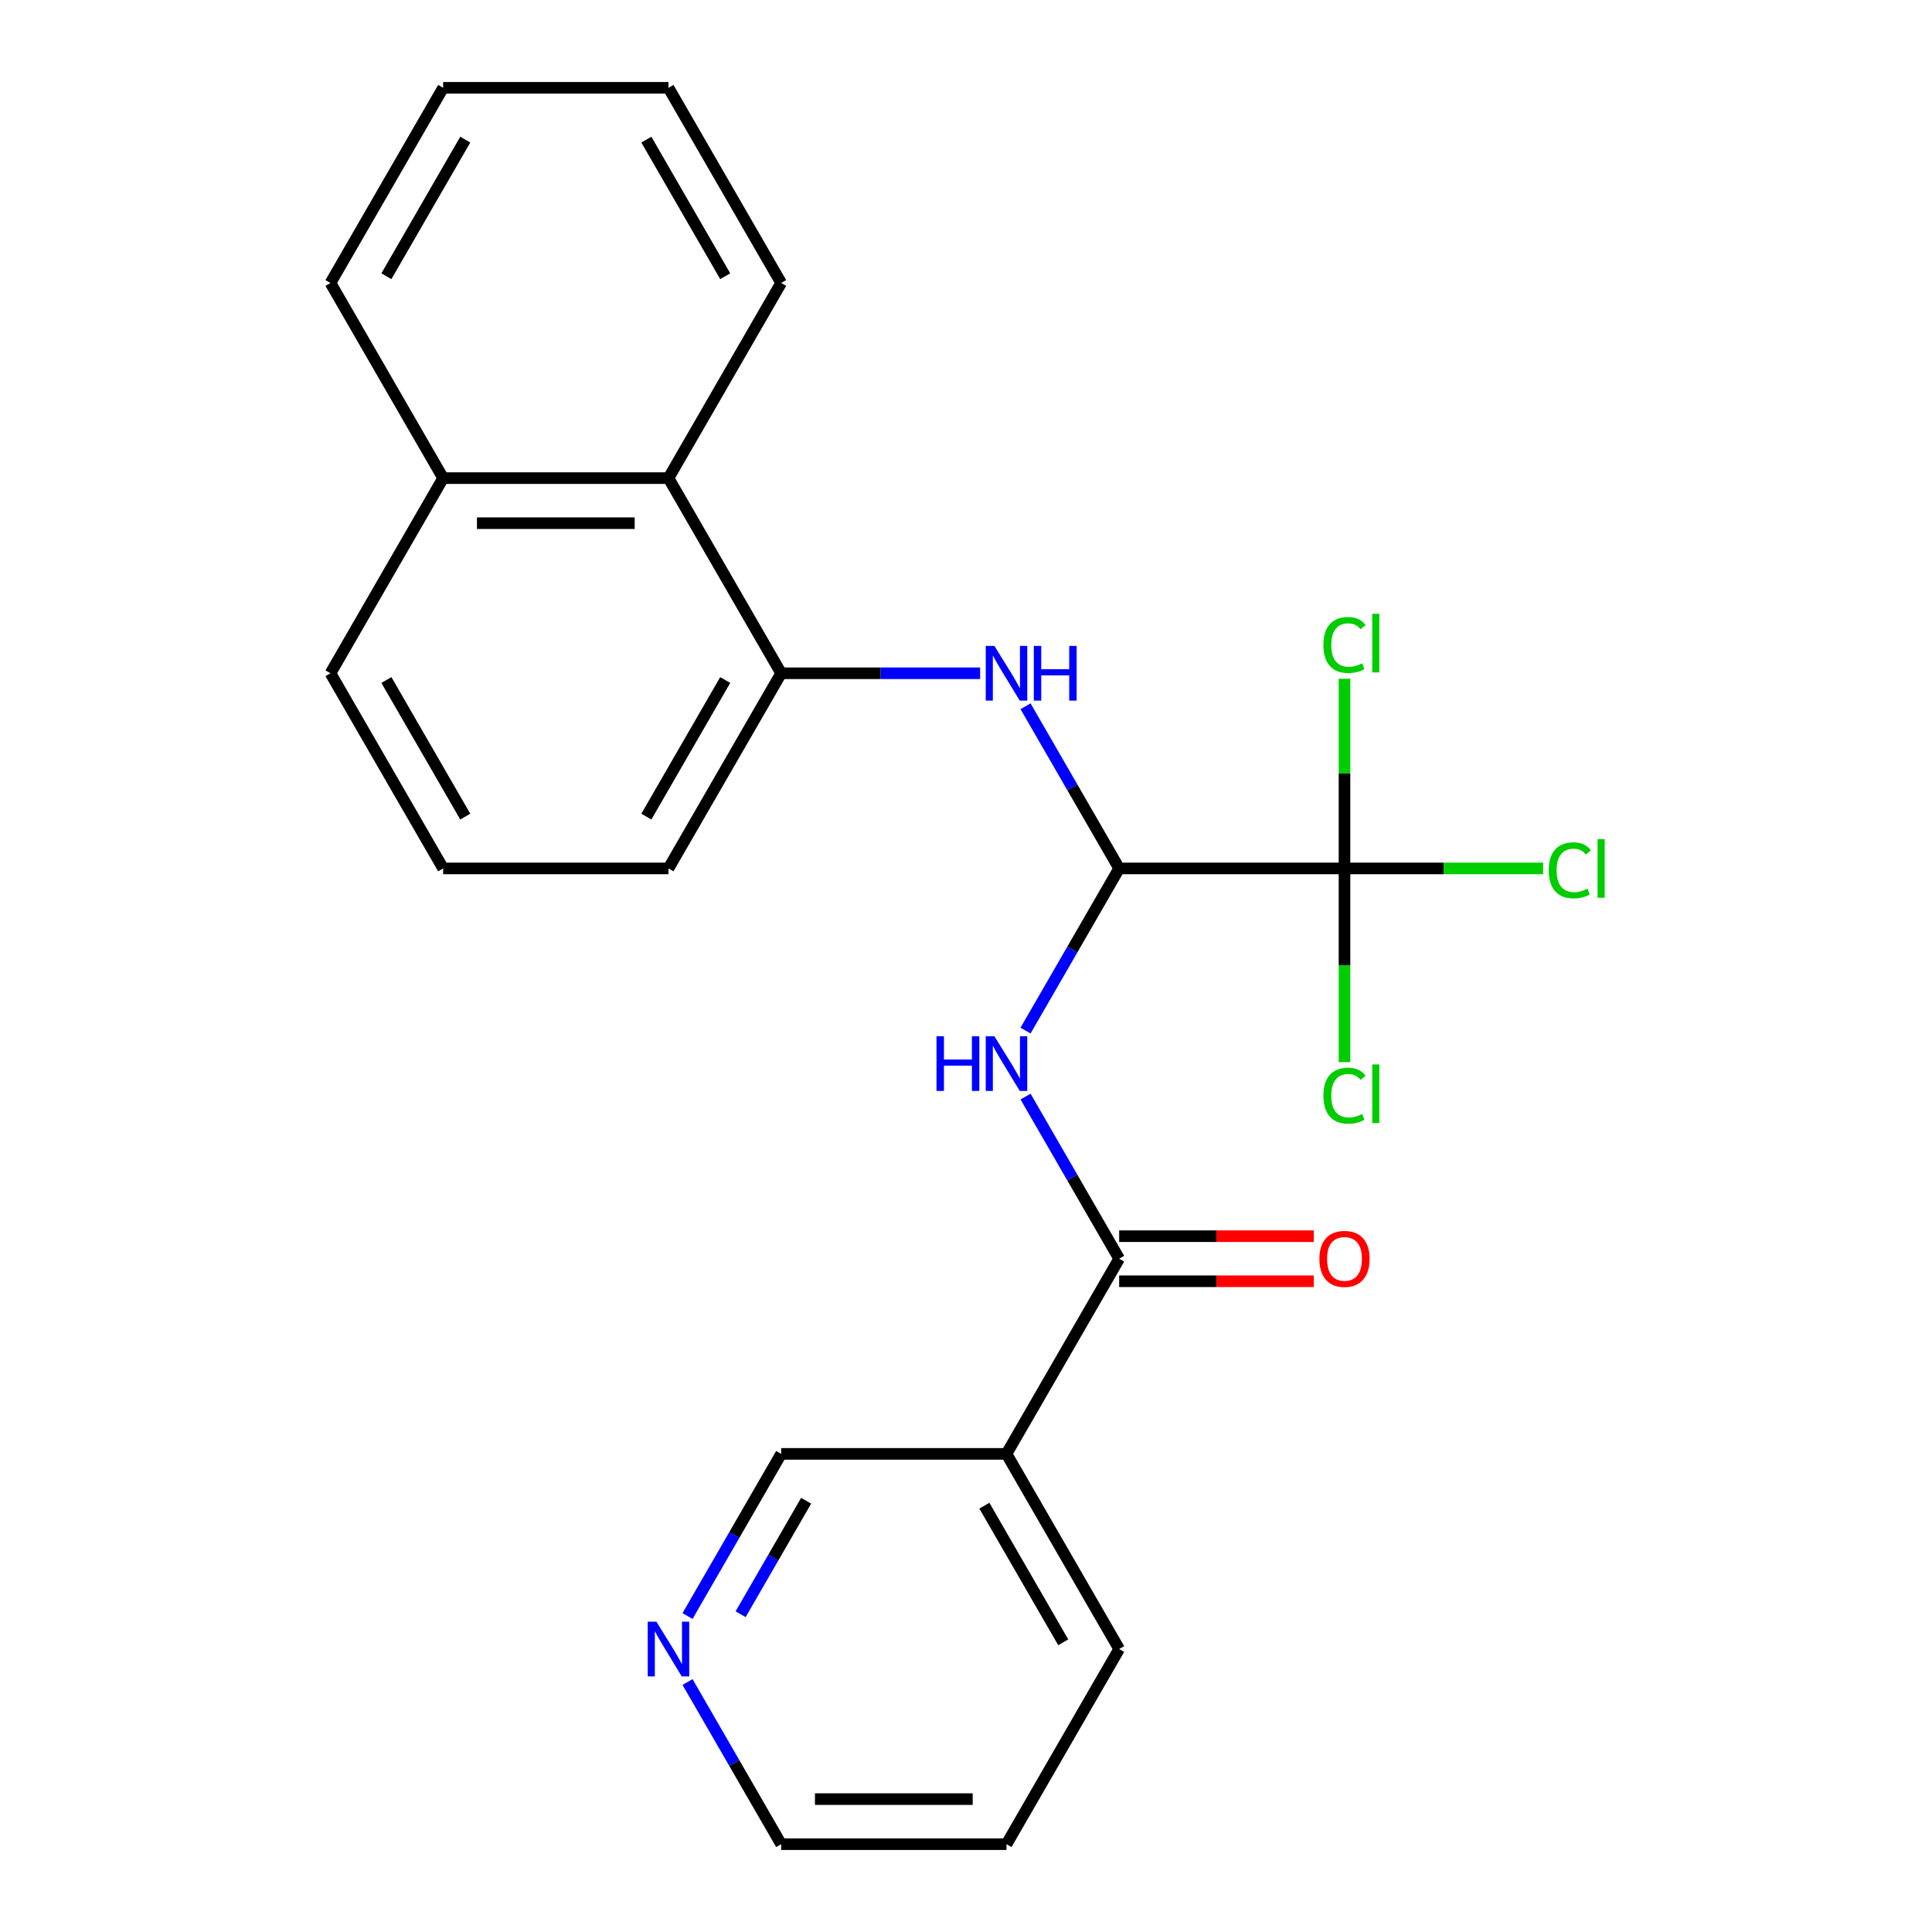 <?xml version='1.0' encoding='iso-8859-1'?>
<svg version='1.1' baseProfile='full'
              xmlns='http://www.w3.org/2000/svg'
                      xmlns:rdkit='http://www.rdkit.org/xml'
                      xmlns:xlink='http://www.w3.org/1999/xlink'
                  xml:space='preserve'
width='1000px' height='1000px' viewBox='0 0 1000 1000'>
<!-- END OF HEADER -->
<rect style='opacity:1.0;fill:#FFFFFF;stroke:none' width='1000' height='1000' x='0' y='0'> </rect>
<path class='bond-0' d='M 579.277,449.495 L 555.048,491.462' style='fill:none;fill-rule:evenodd;stroke:#000000;stroke-width:6px;stroke-linecap:butt;stroke-linejoin:miter;stroke-opacity:1' />
<path class='bond-0' d='M 555.048,491.462 L 530.818,533.429' style='fill:none;fill-rule:evenodd;stroke:#0000FF;stroke-width:6px;stroke-linecap:butt;stroke-linejoin:miter;stroke-opacity:1' />
<path class='bond-1' d='M 579.277,449.495 L 695.914,449.495' style='fill:none;fill-rule:evenodd;stroke:#000000;stroke-width:6px;stroke-linecap:butt;stroke-linejoin:miter;stroke-opacity:1' />
<path class='bond-3' d='M 579.277,449.495 L 555.048,407.528' style='fill:none;fill-rule:evenodd;stroke:#000000;stroke-width:6px;stroke-linecap:butt;stroke-linejoin:miter;stroke-opacity:1' />
<path class='bond-3' d='M 555.048,407.528 L 530.818,365.561' style='fill:none;fill-rule:evenodd;stroke:#0000FF;stroke-width:6px;stroke-linecap:butt;stroke-linejoin:miter;stroke-opacity:1' />
<path class='bond-2' d='M 530.818,567.581 L 555.048,609.548' style='fill:none;fill-rule:evenodd;stroke:#0000FF;stroke-width:6px;stroke-linecap:butt;stroke-linejoin:miter;stroke-opacity:1' />
<path class='bond-2' d='M 555.048,609.548 L 579.277,651.515' style='fill:none;fill-rule:evenodd;stroke:#000000;stroke-width:6px;stroke-linecap:butt;stroke-linejoin:miter;stroke-opacity:1' />
<path class='bond-9' d='M 695.914,449.495 L 747.314,449.495' style='fill:none;fill-rule:evenodd;stroke:#000000;stroke-width:6px;stroke-linecap:butt;stroke-linejoin:miter;stroke-opacity:1' />
<path class='bond-9' d='M 747.314,449.495 L 798.714,449.495' style='fill:none;fill-rule:evenodd;stroke:#00CC00;stroke-width:6px;stroke-linecap:butt;stroke-linejoin:miter;stroke-opacity:1' />
<path class='bond-10' d='M 695.914,449.495 L 695.914,499.625' style='fill:none;fill-rule:evenodd;stroke:#000000;stroke-width:6px;stroke-linecap:butt;stroke-linejoin:miter;stroke-opacity:1' />
<path class='bond-10' d='M 695.914,499.625 L 695.914,549.755' style='fill:none;fill-rule:evenodd;stroke:#00CC00;stroke-width:6px;stroke-linecap:butt;stroke-linejoin:miter;stroke-opacity:1' />
<path class='bond-11' d='M 695.914,449.495 L 695.914,400.405' style='fill:none;fill-rule:evenodd;stroke:#000000;stroke-width:6px;stroke-linecap:butt;stroke-linejoin:miter;stroke-opacity:1' />
<path class='bond-11' d='M 695.914,400.405 L 695.914,351.314' style='fill:none;fill-rule:evenodd;stroke:#00CC00;stroke-width:6px;stroke-linecap:butt;stroke-linejoin:miter;stroke-opacity:1' />
<path class='bond-5' d='M 579.277,651.515 L 520.959,752.525' style='fill:none;fill-rule:evenodd;stroke:#000000;stroke-width:6px;stroke-linecap:butt;stroke-linejoin:miter;stroke-opacity:1' />
<path class='bond-7' d='M 579.277,663.179 L 629.638,663.179' style='fill:none;fill-rule:evenodd;stroke:#000000;stroke-width:6px;stroke-linecap:butt;stroke-linejoin:miter;stroke-opacity:1' />
<path class='bond-7' d='M 629.638,663.179 L 679.998,663.179' style='fill:none;fill-rule:evenodd;stroke:#FF0000;stroke-width:6px;stroke-linecap:butt;stroke-linejoin:miter;stroke-opacity:1' />
<path class='bond-7' d='M 579.277,639.852 L 629.638,639.852' style='fill:none;fill-rule:evenodd;stroke:#000000;stroke-width:6px;stroke-linecap:butt;stroke-linejoin:miter;stroke-opacity:1' />
<path class='bond-7' d='M 629.638,639.852 L 679.998,639.852' style='fill:none;fill-rule:evenodd;stroke:#FF0000;stroke-width:6px;stroke-linecap:butt;stroke-linejoin:miter;stroke-opacity:1' />
<path class='bond-4' d='M 507.303,348.485 L 455.813,348.485' style='fill:none;fill-rule:evenodd;stroke:#0000FF;stroke-width:6px;stroke-linecap:butt;stroke-linejoin:miter;stroke-opacity:1' />
<path class='bond-4' d='M 455.813,348.485 L 404.323,348.485' style='fill:none;fill-rule:evenodd;stroke:#000000;stroke-width:6px;stroke-linecap:butt;stroke-linejoin:miter;stroke-opacity:1' />
<path class='bond-6' d='M 404.323,348.485 L 346.004,247.475' style='fill:none;fill-rule:evenodd;stroke:#000000;stroke-width:6px;stroke-linecap:butt;stroke-linejoin:miter;stroke-opacity:1' />
<path class='bond-14' d='M 404.323,348.485 L 346.004,449.495' style='fill:none;fill-rule:evenodd;stroke:#000000;stroke-width:6px;stroke-linecap:butt;stroke-linejoin:miter;stroke-opacity:1' />
<path class='bond-14' d='M 375.373,351.973 L 334.55,422.68' style='fill:none;fill-rule:evenodd;stroke:#000000;stroke-width:6px;stroke-linecap:butt;stroke-linejoin:miter;stroke-opacity:1' />
<path class='bond-13' d='M 520.959,752.525 L 404.323,752.525' style='fill:none;fill-rule:evenodd;stroke:#000000;stroke-width:6px;stroke-linecap:butt;stroke-linejoin:miter;stroke-opacity:1' />
<path class='bond-15' d='M 520.959,752.525 L 579.277,853.535' style='fill:none;fill-rule:evenodd;stroke:#000000;stroke-width:6px;stroke-linecap:butt;stroke-linejoin:miter;stroke-opacity:1' />
<path class='bond-15' d='M 509.505,779.34 L 550.328,850.047' style='fill:none;fill-rule:evenodd;stroke:#000000;stroke-width:6px;stroke-linecap:butt;stroke-linejoin:miter;stroke-opacity:1' />
<path class='bond-12' d='M 346.004,247.475 L 229.368,247.475' style='fill:none;fill-rule:evenodd;stroke:#000000;stroke-width:6px;stroke-linecap:butt;stroke-linejoin:miter;stroke-opacity:1' />
<path class='bond-12' d='M 328.509,270.802 L 246.864,270.802' style='fill:none;fill-rule:evenodd;stroke:#000000;stroke-width:6px;stroke-linecap:butt;stroke-linejoin:miter;stroke-opacity:1' />
<path class='bond-18' d='M 346.004,247.475 L 404.323,146.465' style='fill:none;fill-rule:evenodd;stroke:#000000;stroke-width:6px;stroke-linecap:butt;stroke-linejoin:miter;stroke-opacity:1' />
<path class='bond-8' d='M 355.863,836.459 L 380.093,794.492' style='fill:none;fill-rule:evenodd;stroke:#0000FF;stroke-width:6px;stroke-linecap:butt;stroke-linejoin:miter;stroke-opacity:1' />
<path class='bond-8' d='M 380.093,794.492 L 404.323,752.525' style='fill:none;fill-rule:evenodd;stroke:#000000;stroke-width:6px;stroke-linecap:butt;stroke-linejoin:miter;stroke-opacity:1' />
<path class='bond-8' d='M 383.334,835.533 L 400.295,806.156' style='fill:none;fill-rule:evenodd;stroke:#0000FF;stroke-width:6px;stroke-linecap:butt;stroke-linejoin:miter;stroke-opacity:1' />
<path class='bond-8' d='M 400.295,806.156 L 417.256,776.779' style='fill:none;fill-rule:evenodd;stroke:#000000;stroke-width:6px;stroke-linecap:butt;stroke-linejoin:miter;stroke-opacity:1' />
<path class='bond-26' d='M 355.863,870.611 L 380.093,912.578' style='fill:none;fill-rule:evenodd;stroke:#0000FF;stroke-width:6px;stroke-linecap:butt;stroke-linejoin:miter;stroke-opacity:1' />
<path class='bond-26' d='M 380.093,912.578 L 404.323,954.545' style='fill:none;fill-rule:evenodd;stroke:#000000;stroke-width:6px;stroke-linecap:butt;stroke-linejoin:miter;stroke-opacity:1' />
<path class='bond-20' d='M 229.368,247.475 L 171.05,146.465' style='fill:none;fill-rule:evenodd;stroke:#000000;stroke-width:6px;stroke-linecap:butt;stroke-linejoin:miter;stroke-opacity:1' />
<path class='bond-24' d='M 229.368,247.475 L 171.05,348.485' style='fill:none;fill-rule:evenodd;stroke:#000000;stroke-width:6px;stroke-linecap:butt;stroke-linejoin:miter;stroke-opacity:1' />
<path class='bond-16' d='M 346.004,449.495 L 229.368,449.495' style='fill:none;fill-rule:evenodd;stroke:#000000;stroke-width:6px;stroke-linecap:butt;stroke-linejoin:miter;stroke-opacity:1' />
<path class='bond-21' d='M 579.277,853.535 L 520.959,954.545' style='fill:none;fill-rule:evenodd;stroke:#000000;stroke-width:6px;stroke-linecap:butt;stroke-linejoin:miter;stroke-opacity:1' />
<path class='bond-19' d='M 229.368,449.495 L 171.05,348.485' style='fill:none;fill-rule:evenodd;stroke:#000000;stroke-width:6px;stroke-linecap:butt;stroke-linejoin:miter;stroke-opacity:1' />
<path class='bond-19' d='M 240.822,422.68 L 200,351.973' style='fill:none;fill-rule:evenodd;stroke:#000000;stroke-width:6px;stroke-linecap:butt;stroke-linejoin:miter;stroke-opacity:1' />
<path class='bond-17' d='M 404.323,954.545 L 520.959,954.545' style='fill:none;fill-rule:evenodd;stroke:#000000;stroke-width:6px;stroke-linecap:butt;stroke-linejoin:miter;stroke-opacity:1' />
<path class='bond-17' d='M 421.818,931.218 L 503.464,931.218' style='fill:none;fill-rule:evenodd;stroke:#000000;stroke-width:6px;stroke-linecap:butt;stroke-linejoin:miter;stroke-opacity:1' />
<path class='bond-22' d='M 404.323,146.465 L 346.004,45.455' style='fill:none;fill-rule:evenodd;stroke:#000000;stroke-width:6px;stroke-linecap:butt;stroke-linejoin:miter;stroke-opacity:1' />
<path class='bond-22' d='M 375.373,142.977 L 334.55,72.27' style='fill:none;fill-rule:evenodd;stroke:#000000;stroke-width:6px;stroke-linecap:butt;stroke-linejoin:miter;stroke-opacity:1' />
<path class='bond-25' d='M 171.05,146.465 L 229.368,45.455' style='fill:none;fill-rule:evenodd;stroke:#000000;stroke-width:6px;stroke-linecap:butt;stroke-linejoin:miter;stroke-opacity:1' />
<path class='bond-25' d='M 200,142.977 L 240.822,72.27' style='fill:none;fill-rule:evenodd;stroke:#000000;stroke-width:6px;stroke-linecap:butt;stroke-linejoin:miter;stroke-opacity:1' />
<path class='bond-23' d='M 346.004,45.455 L 229.368,45.455' style='fill:none;fill-rule:evenodd;stroke:#000000;stroke-width:6px;stroke-linecap:butt;stroke-linejoin:miter;stroke-opacity:1' />
<path  class='atom-1' d='M 484.739 536.345
L 488.579 536.345
L 488.579 548.385
L 503.059 548.385
L 503.059 536.345
L 506.899 536.345
L 506.899 564.665
L 503.059 564.665
L 503.059 551.585
L 488.579 551.585
L 488.579 564.665
L 484.739 564.665
L 484.739 536.345
' fill='#0000FF'/>
<path  class='atom-1' d='M 514.699 536.345
L 523.979 551.345
Q 524.899 552.825, 526.379 555.505
Q 527.859 558.185, 527.939 558.345
L 527.939 536.345
L 531.699 536.345
L 531.699 564.665
L 527.819 564.665
L 517.859 548.265
Q 516.699 546.345, 515.459 544.145
Q 514.259 541.945, 513.899 541.265
L 513.899 564.665
L 510.219 564.665
L 510.219 536.345
L 514.699 536.345
' fill='#0000FF'/>
<path  class='atom-4' d='M 514.699 334.325
L 523.979 349.325
Q 524.899 350.805, 526.379 353.485
Q 527.859 356.165, 527.939 356.325
L 527.939 334.325
L 531.699 334.325
L 531.699 362.645
L 527.819 362.645
L 517.859 346.245
Q 516.699 344.325, 515.459 342.125
Q 514.259 339.925, 513.899 339.245
L 513.899 362.645
L 510.219 362.645
L 510.219 334.325
L 514.699 334.325
' fill='#0000FF'/>
<path  class='atom-4' d='M 535.099 334.325
L 538.939 334.325
L 538.939 346.365
L 553.419 346.365
L 553.419 334.325
L 557.259 334.325
L 557.259 362.645
L 553.419 362.645
L 553.419 349.565
L 538.939 349.565
L 538.939 362.645
L 535.099 362.645
L 535.099 334.325
' fill='#0000FF'/>
<path  class='atom-8' d='M 682.914 651.595
Q 682.914 644.795, 686.274 640.995
Q 689.634 637.195, 695.914 637.195
Q 702.194 637.195, 705.554 640.995
Q 708.914 644.795, 708.914 651.595
Q 708.914 658.475, 705.514 662.395
Q 702.114 666.275, 695.914 666.275
Q 689.674 666.275, 686.274 662.395
Q 682.914 658.515, 682.914 651.595
M 695.914 663.075
Q 700.234 663.075, 702.554 660.195
Q 704.914 657.275, 704.914 651.595
Q 704.914 646.035, 702.554 643.235
Q 700.234 640.395, 695.914 640.395
Q 691.594 640.395, 689.234 643.195
Q 686.914 645.995, 686.914 651.595
Q 686.914 657.315, 689.234 660.195
Q 691.594 663.075, 695.914 663.075
' fill='#FF0000'/>
<path  class='atom-9' d='M 339.744 839.375
L 349.024 854.375
Q 349.944 855.855, 351.424 858.535
Q 352.904 861.215, 352.984 861.375
L 352.984 839.375
L 356.744 839.375
L 356.744 867.695
L 352.864 867.695
L 342.904 851.295
Q 341.744 849.375, 340.504 847.175
Q 339.304 844.975, 338.944 844.295
L 338.944 867.695
L 335.264 867.695
L 335.264 839.375
L 339.744 839.375
' fill='#0000FF'/>
<path  class='atom-10' d='M 801.63 450.475
Q 801.63 443.435, 804.91 439.755
Q 808.23 436.035, 814.51 436.035
Q 820.35 436.035, 823.47 440.155
L 820.83 442.315
Q 818.55 439.315, 814.51 439.315
Q 810.23 439.315, 807.95 442.195
Q 805.71 445.035, 805.71 450.475
Q 805.71 456.075, 808.03 458.955
Q 810.39 461.835, 814.95 461.835
Q 818.07 461.835, 821.71 459.955
L 822.83 462.955
Q 821.35 463.915, 819.11 464.475
Q 816.87 465.035, 814.39 465.035
Q 808.23 465.035, 804.91 461.275
Q 801.63 457.515, 801.63 450.475
' fill='#00CC00'/>
<path  class='atom-10' d='M 826.91 434.315
L 830.59 434.315
L 830.59 464.675
L 826.91 464.675
L 826.91 434.315
' fill='#00CC00'/>
<path  class='atom-11' d='M 684.994 567.111
Q 684.994 560.071, 688.274 556.391
Q 691.594 552.671, 697.874 552.671
Q 703.714 552.671, 706.834 556.791
L 704.194 558.951
Q 701.914 555.951, 697.874 555.951
Q 693.594 555.951, 691.314 558.831
Q 689.074 561.671, 689.074 567.111
Q 689.074 572.711, 691.394 575.591
Q 693.754 578.471, 698.314 578.471
Q 701.434 578.471, 705.074 576.591
L 706.194 579.591
Q 704.714 580.551, 702.474 581.111
Q 700.234 581.671, 697.754 581.671
Q 691.594 581.671, 688.274 577.911
Q 684.994 574.151, 684.994 567.111
' fill='#00CC00'/>
<path  class='atom-11' d='M 710.274 550.951
L 713.954 550.951
L 713.954 581.311
L 710.274 581.311
L 710.274 550.951
' fill='#00CC00'/>
<path  class='atom-12' d='M 684.994 333.839
Q 684.994 326.799, 688.274 323.119
Q 691.594 319.399, 697.874 319.399
Q 703.714 319.399, 706.834 323.519
L 704.194 325.679
Q 701.914 322.679, 697.874 322.679
Q 693.594 322.679, 691.314 325.559
Q 689.074 328.399, 689.074 333.839
Q 689.074 339.439, 691.394 342.319
Q 693.754 345.199, 698.314 345.199
Q 701.434 345.199, 705.074 343.319
L 706.194 346.319
Q 704.714 347.279, 702.474 347.839
Q 700.234 348.399, 697.754 348.399
Q 691.594 348.399, 688.274 344.639
Q 684.994 340.879, 684.994 333.839
' fill='#00CC00'/>
<path  class='atom-12' d='M 710.274 317.679
L 713.954 317.679
L 713.954 348.039
L 710.274 348.039
L 710.274 317.679
' fill='#00CC00'/>
</svg>
